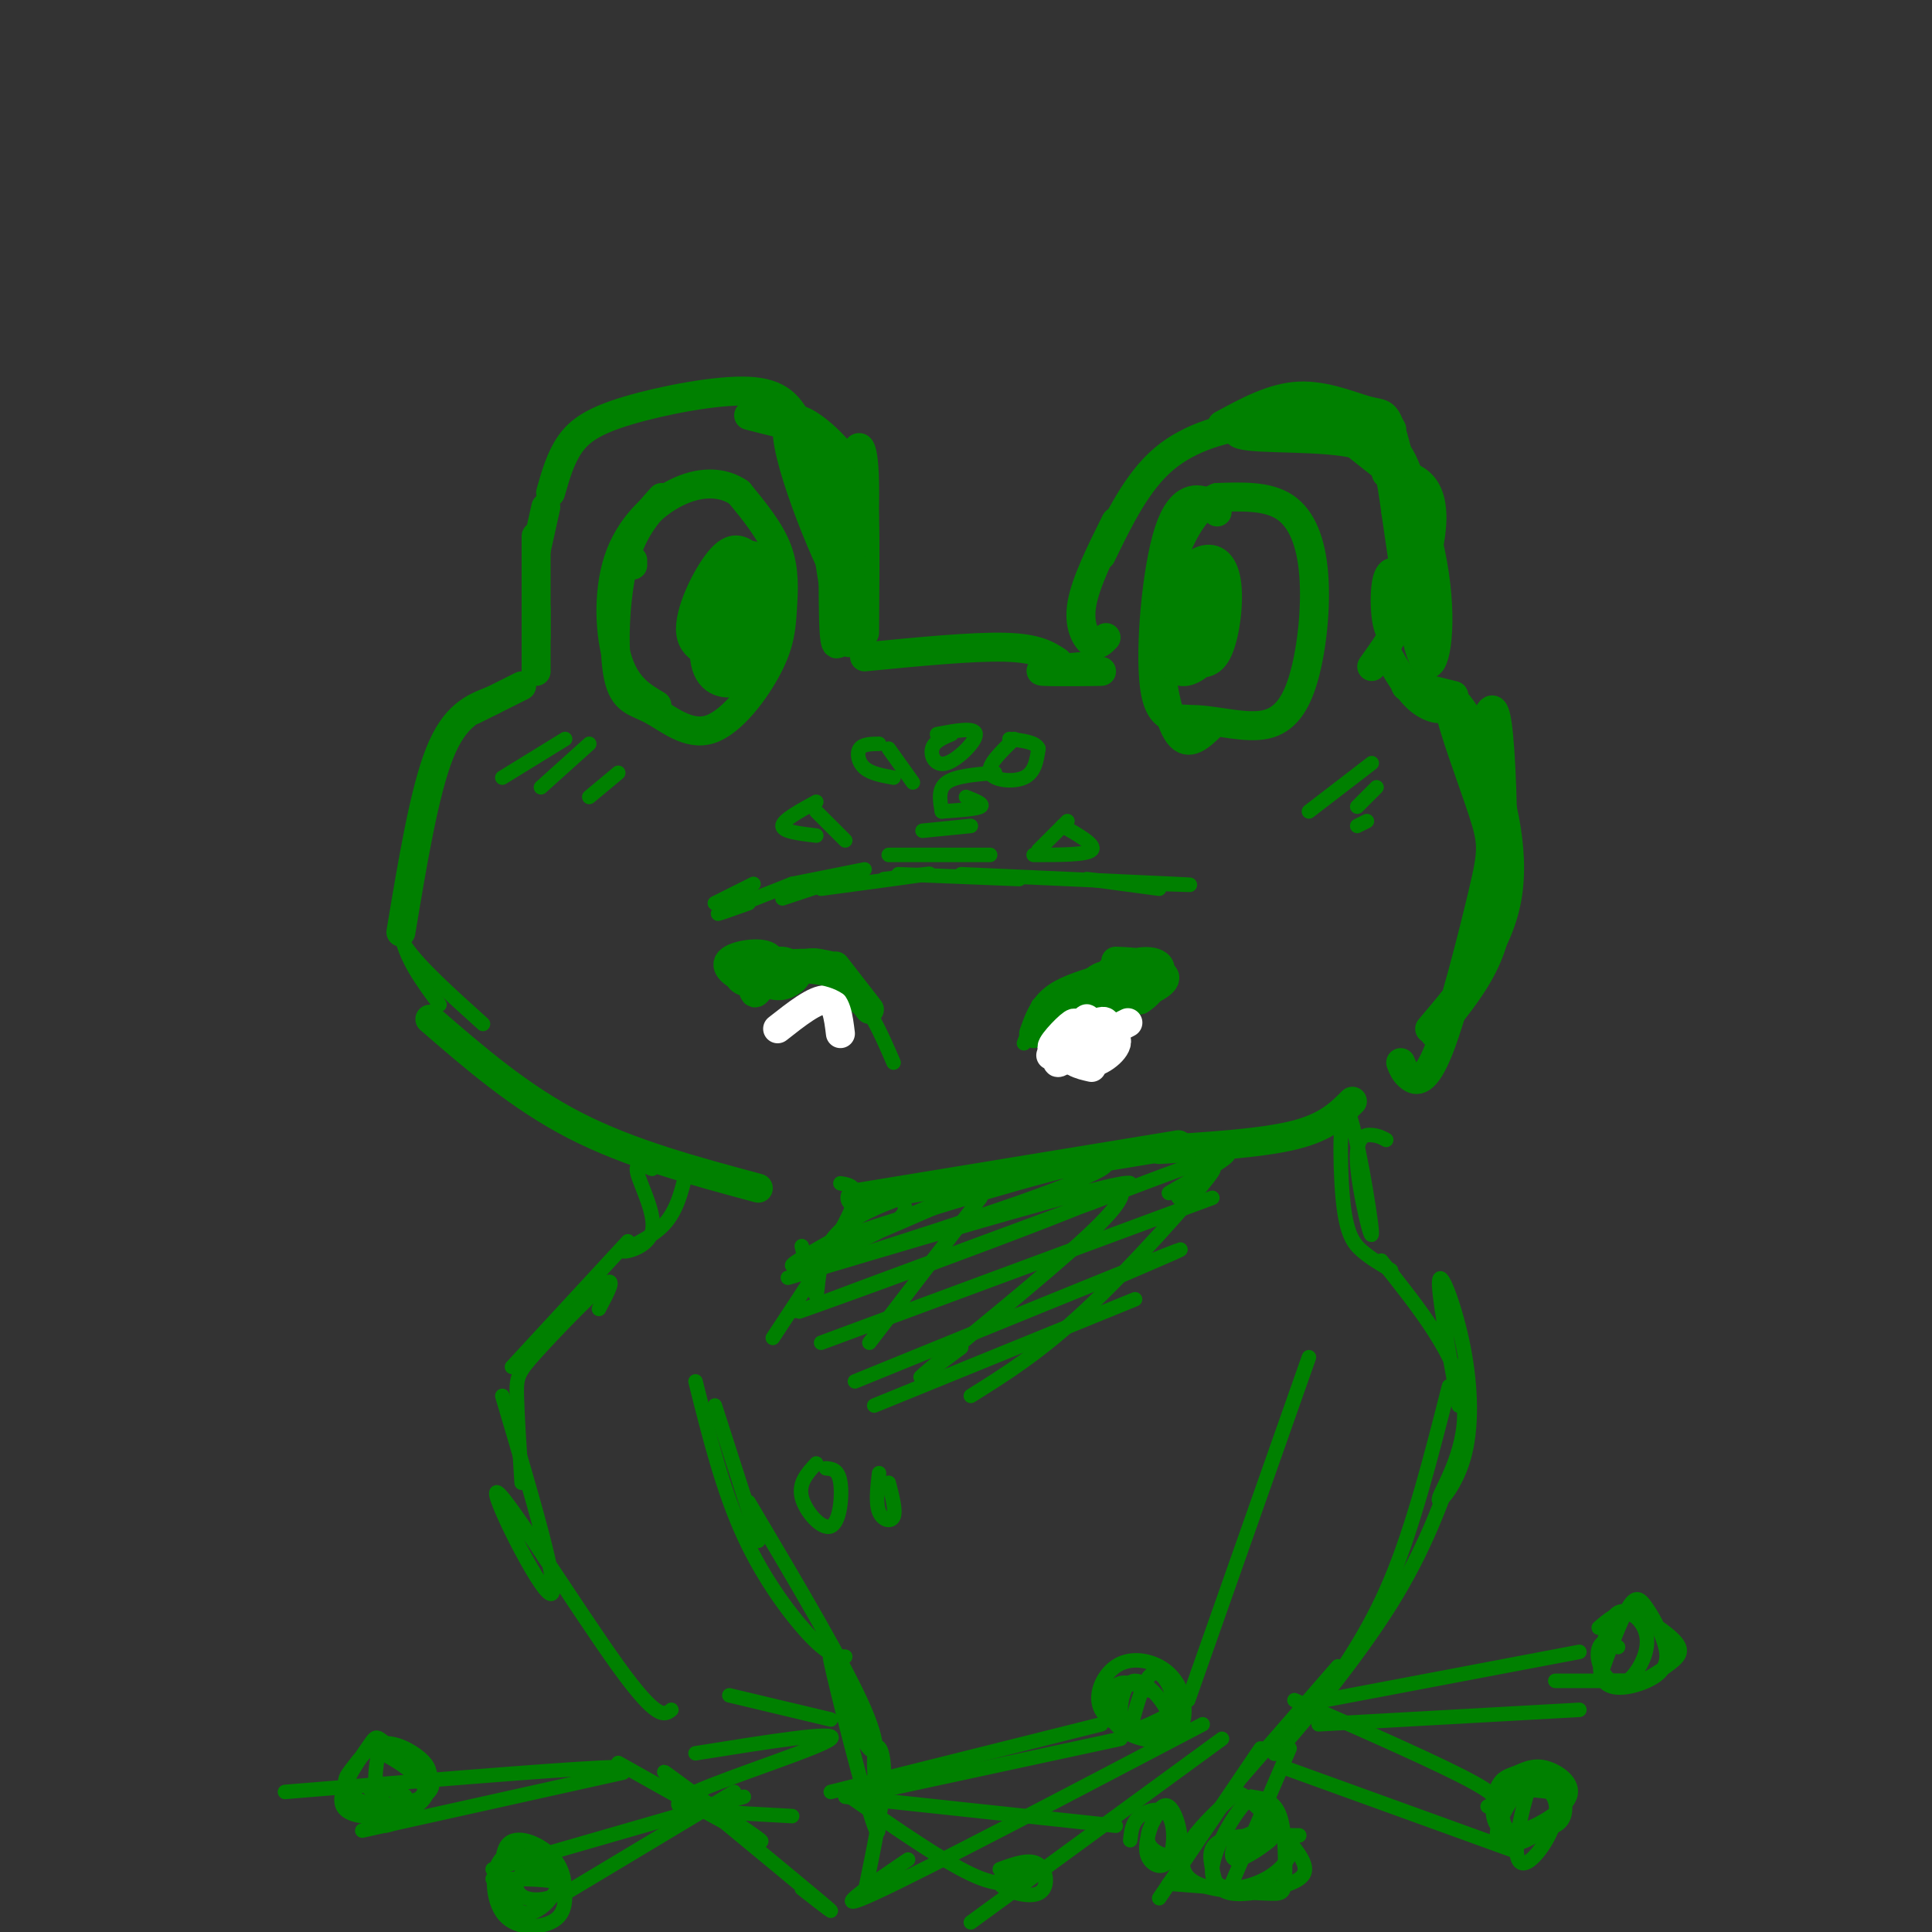 <svg viewBox='0 0 400 400' version='1.1' xmlns='http://www.w3.org/2000/svg' xmlns:xlink='http://www.w3.org/1999/xlink'><rect x="0" y="0" width="400" height="400" fill="#333333" stroke="none"/><g fill='none' stroke='#008000' stroke-width='6' stroke-linecap='round' stroke-linejoin='round'><path d='M98,147c0.000,0.000 10.000,-5.000 10,-5'/><path d='M111,139c0.000,0.000 0.000,-13.000 0,-13'/><path d='M111,132c0.000,0.000 0.000,-21.000 0,-21'/><path d='M111,114c0.000,0.000 2.000,-9.000 2,-9'/><path d='M114,102c1.018,-3.589 2.036,-7.179 4,-10c1.964,-2.821 4.875,-4.875 12,-7c7.125,-2.125 18.464,-4.321 25,-4c6.536,0.321 8.268,3.161 10,6'/><path d='M165,87c3.857,3.167 8.500,8.083 11,11c2.500,2.917 2.857,3.833 3,9c0.143,5.167 0.071,14.583 0,24'/><path d='M179,136c11.167,-1.083 22.333,-2.167 29,-2c6.667,0.167 8.833,1.583 11,3'/><path d='M229,132c-0.889,0.933 -1.778,1.867 -3,1c-1.222,-0.867 -2.778,-3.533 -2,-8c0.778,-4.467 3.889,-10.733 7,-17'/><path d='M228,115c3.711,-7.644 7.422,-15.289 13,-20c5.578,-4.711 13.022,-6.489 18,-7c4.978,-0.511 7.489,0.244 10,1'/><path d='M253,88c5.298,-2.881 10.595,-5.762 16,-6c5.405,-0.238 10.917,2.167 14,3c3.083,0.833 3.738,0.095 5,4c1.262,3.905 3.131,12.452 5,21'/><path d='M287,98c2.542,0.139 5.083,0.277 7,2c1.917,1.723 3.208,5.030 2,12c-1.208,6.970 -4.915,17.602 -7,19c-2.085,1.398 -2.549,-6.440 -2,-10c0.549,-3.560 2.109,-2.843 3,-1c0.891,1.843 1.112,4.812 0,8c-1.112,3.188 -3.556,6.594 -6,10'/><path d='M222,139c-2.690,0.006 -5.381,0.012 -3,0c2.381,-0.012 9.833,-0.042 9,0c-0.833,0.042 -9.952,0.155 -12,0c-2.048,-0.155 2.976,-0.577 8,-1'/><path d='M287,135c2.238,3.982 4.476,7.964 7,10c2.524,2.036 5.333,2.125 4,1c-1.333,-1.125 -6.810,-3.464 -7,-4c-0.190,-0.536 4.905,0.732 10,2'/><path d='M295,132c-3.464,-18.167 -6.929,-36.333 -6,-38c0.929,-1.667 6.250,13.167 8,25c1.750,11.833 -0.071,20.667 -2,18c-1.929,-2.667 -3.964,-16.833 -6,-31'/><path d='M289,106c-1.187,-7.926 -1.155,-12.240 -8,-14c-6.845,-1.760 -20.567,-0.967 -24,-2c-3.433,-1.033 3.422,-3.894 12,-3c8.578,0.894 18.879,5.541 19,6c0.121,0.459 -9.940,-3.271 -20,-7'/><path d='M268,86c-5.413,-1.654 -8.946,-2.289 -3,-1c5.946,1.289 21.370,4.501 23,4c1.630,-0.501 -10.534,-4.715 -13,-4c-2.466,0.715 4.767,6.357 12,12'/><path d='M174,125c1.877,-3.884 3.754,-7.767 4,-13c0.246,-5.233 -1.140,-11.815 -1,-16c0.140,-4.185 1.807,-5.973 2,4c0.193,9.973 -1.088,31.707 -3,33c-1.912,1.293 -4.456,-17.853 -7,-37'/><path d='M169,96c-0.391,-7.102 2.133,-6.356 3,4c0.867,10.356 0.078,30.322 1,33c0.922,2.678 3.556,-11.933 3,-23c-0.556,-11.067 -4.302,-18.591 -5,-16c-0.698,2.591 1.651,15.295 4,28'/><path d='M175,122c-2.941,-3.568 -12.294,-26.488 -12,-33c0.294,-6.512 10.233,3.385 11,5c0.767,1.615 -7.640,-5.052 -12,-8c-4.360,-2.948 -4.674,-2.178 -3,-1c1.674,1.178 5.335,2.765 5,3c-0.335,0.235 -4.668,-0.883 -9,-2'/><path d='M102,145c-3.917,1.500 -7.833,3.000 -11,11c-3.167,8.000 -5.583,22.500 -8,37'/><path d='M89,211c9.333,8.083 18.667,16.167 30,22c11.333,5.833 24.667,9.417 38,13'/><path d='M177,248c0.000,0.000 67.000,-11.000 67,-11'/><path d='M240,238c10.667,-0.667 21.333,-1.333 28,-3c6.667,-1.667 9.333,-4.333 12,-7'/><path d='M307,151c1.095,-3.304 2.190,-6.607 3,-1c0.810,5.607 1.333,20.125 1,30c-0.333,9.875 -1.524,15.107 -4,20c-2.476,4.893 -6.238,9.446 -10,14'/><path d='M290,220c0.421,1.065 0.842,2.131 2,3c1.158,0.869 3.054,1.542 6,-6c2.946,-7.542 6.942,-23.300 9,-32c2.058,-8.700 2.179,-10.342 0,-17c-2.179,-6.658 -6.656,-18.331 -7,-22c-0.344,-3.669 3.446,0.666 7,9c3.554,8.334 6.873,20.667 5,31c-1.873,10.333 -8.936,18.667 -16,27'/><path d='M131,116c0.000,0.000 0.000,1.000 0,1'/><path d='M137,103c-3.129,3.469 -6.257,6.939 -8,14c-1.743,7.061 -2.100,17.714 -1,23c1.100,5.286 3.656,5.206 7,7c3.344,1.794 7.476,5.461 12,4c4.524,-1.461 9.439,-8.051 12,-13c2.561,-4.949 2.766,-8.255 3,-12c0.234,-3.745 0.495,-7.927 -1,-12c-1.495,-4.073 -4.748,-8.036 -8,-12'/><path d='M153,102c-3.480,-2.399 -8.180,-2.396 -13,0c-4.820,2.396 -9.759,7.183 -12,14c-2.241,6.817 -1.783,15.662 0,21c1.783,5.338 4.892,7.169 8,9'/><path d='M155,115c-1.641,-1.131 -3.281,-2.262 -6,1c-2.719,3.262 -6.515,10.917 -6,15c0.515,4.083 5.343,4.595 8,5c2.657,0.405 3.143,0.704 4,-3c0.857,-3.704 2.085,-11.409 2,-15c-0.085,-3.591 -1.481,-3.067 -3,-3c-1.519,0.067 -3.160,-0.322 -5,4c-1.840,4.322 -3.880,13.356 -3,18c0.880,4.644 4.680,4.898 7,4c2.320,-0.898 3.160,-2.949 4,-5'/><path d='M157,136c0.774,-3.230 0.710,-8.806 0,-13c-0.710,-4.194 -2.065,-7.005 -4,-7c-1.935,0.005 -4.448,2.828 -5,8c-0.552,5.172 0.859,12.694 3,16c2.141,3.306 5.013,2.395 6,-4c0.987,-6.395 0.088,-18.274 -2,-18c-2.088,0.274 -5.364,12.702 -5,17c0.364,4.298 4.367,0.465 6,-4c1.633,-4.465 0.895,-9.561 0,-10c-0.895,-0.439 -1.948,3.781 -3,8'/><path d='M153,129c-0.600,2.533 -0.600,4.867 0,5c0.600,0.133 1.800,-1.933 3,-4'/><path d='M252,106c-0.077,-0.605 -0.154,-1.211 -2,-2c-1.846,-0.789 -5.459,-1.762 -8,6c-2.541,7.762 -4.008,24.260 -3,32c1.008,7.740 4.493,6.722 9,7c4.507,0.278 10.036,1.854 14,1c3.964,-0.854 6.361,-4.136 8,-10c1.639,-5.864 2.518,-14.310 2,-21c-0.518,-6.690 -2.434,-11.626 -6,-14c-3.566,-2.374 -8.783,-2.187 -14,-2'/><path d='M252,103c-3.981,1.550 -6.933,6.426 -9,12c-2.067,5.574 -3.249,11.847 -3,19c0.249,7.153 1.928,15.187 4,18c2.072,2.813 4.536,0.407 7,-2'/><path d='M248,120c-2.830,5.616 -5.660,11.233 -6,14c-0.340,2.767 1.810,2.685 4,3c2.190,0.315 4.421,1.026 6,-2c1.579,-3.026 2.506,-9.789 2,-14c-0.506,-4.211 -2.445,-5.870 -5,-5c-2.555,0.870 -5.727,4.269 -7,9c-1.273,4.731 -0.648,10.795 1,13c1.648,2.205 4.318,0.550 6,-1c1.682,-1.550 2.376,-2.994 3,-6c0.624,-3.006 1.178,-7.573 0,-10c-1.178,-2.427 -4.089,-2.713 -7,-3'/><path d='M245,118c-2.011,3.565 -3.539,13.979 -3,18c0.539,4.021 3.146,1.650 5,-1c1.854,-2.650 2.957,-5.577 3,-9c0.043,-3.423 -0.972,-7.340 -3,-5c-2.028,2.340 -5.069,10.936 -5,14c0.069,3.064 3.249,0.594 4,-4c0.751,-4.594 -0.928,-11.313 -2,-11c-1.072,0.313 -1.536,7.656 -2,15'/><path d='M157,200c0.000,0.000 7.000,0.000 7,0'/><path d='M161,199c-2.505,0.623 -5.010,1.245 -4,2c1.010,0.755 5.536,1.642 7,1c1.464,-0.642 -0.135,-2.813 -2,-3c-1.865,-0.187 -3.995,1.610 -4,3c-0.005,1.390 2.114,2.374 4,2c1.886,-0.374 3.539,-2.107 3,-3c-0.539,-0.893 -3.269,-0.947 -6,-1'/><path d='M165,200c1.917,-0.583 3.833,-1.167 6,0c2.167,1.167 4.583,4.083 7,7'/><path d='M231,203c-3.612,1.203 -7.224,2.406 -7,4c0.224,1.594 4.284,3.580 6,2c1.716,-1.580 1.087,-6.727 -1,-7c-2.087,-0.273 -5.632,4.329 -6,6c-0.368,1.671 2.439,0.411 4,-1c1.561,-1.411 1.874,-2.975 1,-3c-0.874,-0.025 -2.937,1.487 -5,3'/><path d='M227,205c0.000,0.000 -7.000,3.000 -7,3'/><path d='M227,203c-3.417,1.083 -6.833,2.167 -9,4c-2.167,1.833 -3.083,4.417 -4,7'/><path d='M215,213c0.000,0.000 17.000,-10.000 17,-10'/><path d='M230,201c4.082,-0.787 8.164,-1.573 8,-1c-0.164,0.573 -4.572,2.507 -6,4c-1.428,1.493 0.126,2.547 3,2c2.874,-0.547 7.069,-2.693 6,-4c-1.069,-1.307 -7.403,-1.775 -10,-1c-2.597,0.775 -1.456,2.793 0,4c1.456,1.207 3.228,1.604 5,2'/><path d='M236,207c2.190,-1.236 5.164,-5.326 4,-7c-1.164,-1.674 -6.467,-0.933 -8,1c-1.533,1.933 0.703,5.059 3,5c2.297,-0.059 4.656,-3.303 4,-5c-0.656,-1.697 -4.328,-1.849 -8,-2'/><path d='M158,199c-2.435,1.003 -4.870,2.006 -5,3c-0.130,0.994 2.046,1.978 4,1c1.954,-0.978 3.688,-3.917 2,-5c-1.688,-1.083 -6.796,-0.309 -8,1c-1.204,1.309 1.498,3.152 4,4c2.502,0.848 4.805,0.702 6,0c1.195,-0.702 1.283,-1.958 0,-3c-1.283,-1.042 -3.938,-1.869 -5,-1c-1.062,0.869 -0.531,3.435 0,6'/><path d='M156,205c0.167,1.000 0.583,0.500 1,0'/><path d='M157,200c6.167,-0.500 12.333,-1.000 15,0c2.667,1.000 1.833,3.500 1,6'/><path d='M173,200c0.000,0.000 7.000,9.000 7,9'/><path d='M223,210c2.333,-1.750 4.667,-3.500 4,-3c-0.667,0.500 -4.333,3.250 -8,6'/></g>
<g fill='none' stroke='#ffffff' stroke-width='6' stroke-linecap='round' stroke-linejoin='round'><path d='M226,221c-2.467,-0.556 -4.933,-1.111 -3,-3c1.933,-1.889 8.267,-5.111 10,-6c1.733,-0.889 -1.133,0.556 -4,2'/><path d='M229,214c-1.752,0.447 -4.131,0.564 -5,2c-0.869,1.436 -0.227,4.192 2,4c2.227,-0.192 6.039,-3.330 5,-5c-1.039,-1.670 -6.928,-1.870 -9,0c-2.072,1.870 -0.327,5.811 2,5c2.327,-0.811 5.236,-6.375 5,-8c-0.236,-1.625 -3.618,0.687 -7,3'/><path d='M222,215c-2.280,1.686 -4.478,4.400 -2,3c2.478,-1.400 9.634,-6.914 9,-6c-0.634,0.914 -9.056,8.255 -10,8c-0.944,-0.255 5.592,-8.107 6,-9c0.408,-0.893 -5.312,5.173 -7,7c-1.688,1.827 0.656,-0.587 3,-3'/><path d='M221,215c1.086,-1.536 2.301,-3.876 1,-3c-1.301,0.876 -5.120,4.967 -4,5c1.120,0.033 7.177,-3.990 9,-5c1.823,-1.010 -0.589,0.995 -3,3'/><path d='M161,213c3.917,-3.083 7.833,-6.167 10,-6c2.167,0.167 2.583,3.583 3,7'/></g>
<g fill='none' stroke='#008000' stroke-width='3' stroke-linecap='round' stroke-linejoin='round'><path d='M169,166c-3.500,1.917 -7.000,3.833 -7,5c0.000,1.167 3.500,1.583 7,2'/><path d='M169,168c0.000,0.000 6.000,6.000 6,6'/><path d='M221,170c0.000,0.000 -6.000,6.000 -6,6'/><path d='M214,177c5.500,0.000 11.000,0.000 12,-1c1.000,-1.000 -2.500,-3.000 -6,-5'/><path d='M182,154c-1.667,0.022 -3.333,0.044 -4,1c-0.667,0.956 -0.333,2.844 1,4c1.333,1.156 3.667,1.578 6,2'/><path d='M184,155c0.000,0.000 5.000,7.000 5,7'/><path d='M210,153c-2.822,2.711 -5.644,5.422 -5,7c0.644,1.578 4.756,2.022 7,1c2.244,-1.022 2.622,-3.511 3,-6'/><path d='M215,155c-0.500,-1.333 -3.250,-1.667 -6,-2'/><path d='M197,152c-1.804,0.750 -3.607,1.500 -4,3c-0.393,1.500 0.625,3.750 3,3c2.375,-0.750 6.107,-4.500 6,-6c-0.107,-1.500 -4.054,-0.750 -8,0'/><path d='M148,187c0.000,0.000 8.000,-4.000 8,-4'/><path d='M164,183c0.000,0.000 15.000,-3.000 15,-3'/><path d='M186,181c0.000,0.000 25.000,1.000 25,1'/><path d='M225,182c0.000,0.000 15.000,2.000 15,2'/><path d='M240,183c4.917,0.167 9.833,0.333 3,0c-6.833,-0.333 -25.417,-1.167 -44,-2'/><path d='M183,182c5.583,-0.667 11.167,-1.333 9,-1c-2.167,0.333 -12.083,1.667 -22,3'/><path d='M171,183c2.250,-0.750 4.500,-1.500 3,-1c-1.500,0.500 -6.750,2.250 -12,4'/><path d='M155,187c-3.750,1.333 -7.500,2.667 -6,2c1.500,-0.667 8.250,-3.333 15,-6'/><path d='M184,177c0.000,0.000 21.000,0.000 21,0'/><path d='M191,172c0.000,0.000 10.000,-1.000 10,-1'/><path d='M195,168c3.583,-0.250 7.167,-0.500 8,-1c0.833,-0.500 -1.083,-1.250 -3,-2'/><path d='M195,168c-0.417,-2.333 -0.833,-4.667 1,-6c1.833,-1.333 5.917,-1.667 10,-2'/><path d='M162,202c5.083,0.000 10.167,0.000 14,3c3.833,3.000 6.417,9.000 9,15'/><path d='M215,208c0.000,0.000 -3.000,8.000 -3,8'/><path d='M85,185c0.000,0.000 0.000,0.000 0,0'/><path d='M86,176c-1.917,5.833 -3.833,11.667 -3,17c0.833,5.333 4.417,10.167 8,15'/><path d='M84,188c-1.333,2.000 -2.667,4.000 0,8c2.667,4.000 9.333,10.000 16,16'/><path d='M117,153c0.000,0.000 -13.000,8.000 -13,8'/><path d='M122,154c0.000,0.000 -10.000,9.000 -10,9'/><path d='M128,160c0.000,0.000 -6.000,5.000 -6,5'/><path d='M284,158c0.000,0.000 -13.000,10.000 -13,10'/><path d='M285,163c0.000,0.000 -4.000,4.000 -4,4'/><path d='M283,170c0.000,0.000 -2.000,1.000 -2,1'/><path d='M135,242c-1.845,-0.793 -3.691,-1.585 -3,1c0.691,2.585 3.917,8.549 3,12c-0.917,3.451 -5.978,4.391 -6,4c-0.022,-0.391 4.994,-2.112 8,-5c3.006,-2.888 4.003,-6.944 5,-11'/><path d='M287,236c-0.800,-0.441 -1.601,-0.881 -3,-1c-1.399,-0.119 -3.398,0.085 -3,6c0.398,5.915 3.192,17.541 3,14c-0.192,-3.541 -3.371,-22.248 -5,-25c-1.629,-2.752 -1.708,10.451 -1,18c0.708,7.549 2.202,9.442 4,11c1.798,1.558 3.899,2.779 6,4'/><path d='M166,258c1.273,5.236 2.545,10.472 3,10c0.455,-0.472 0.092,-6.654 3,-11c2.908,-4.346 9.085,-6.858 12,-8c2.915,-1.142 2.566,-0.916 3,0c0.434,0.916 1.649,2.522 -5,6c-6.649,3.478 -21.164,8.829 -13,5c8.164,-3.829 39.006,-16.839 40,-17c0.994,-0.161 -27.859,12.525 -39,17c-11.141,4.475 -4.571,0.737 2,-3'/><path d='M172,257c11.163,-3.925 38.072,-12.237 50,-15c11.928,-2.763 8.876,0.025 -11,7c-19.876,6.975 -56.575,18.138 -46,15c10.575,-3.138 68.424,-20.576 69,-19c0.576,1.576 -56.121,22.164 -67,26c-10.879,3.836 24.061,-9.082 59,-22'/><path d='M226,249c15.933,-6.000 26.267,-10.000 28,-10c1.733,0.000 -5.133,4.000 -12,8'/><path d='M170,278c0.000,0.000 81.000,-30.000 81,-30'/><path d='M177,286c27.583,-11.250 55.167,-22.500 64,-26c8.833,-3.500 -1.083,0.750 -11,5'/><path d='M181,291c0.000,0.000 54.000,-22.000 54,-22'/><path d='M174,245c2.167,0.333 4.333,0.667 2,6c-2.333,5.333 -9.167,15.667 -16,26'/><path d='M203,248c0.000,0.000 -23.000,30.000 -23,30'/><path d='M222,248c3.494,-1.149 6.988,-2.298 9,-2c2.012,0.298 2.542,2.042 -6,10c-8.542,7.958 -26.155,22.131 -32,27c-5.845,4.869 0.077,0.435 6,-4'/><path d='M244,248c4.778,-4.289 9.556,-8.578 6,-4c-3.556,4.578 -15.444,18.022 -25,27c-9.556,8.978 -16.778,13.489 -24,18'/><path d='M130,257c0.000,0.000 -24.000,26.000 -24,26'/><path d='M124,271c1.881,-3.536 3.762,-7.071 1,-5c-2.762,2.071 -10.167,9.750 -14,14c-3.833,4.250 -4.095,5.071 -4,9c0.095,3.929 0.548,10.964 1,18'/><path d='M104,289c6.149,20.720 12.298,41.440 10,41c-2.298,-0.440 -13.042,-22.042 -11,-21c2.042,1.042 16.869,24.726 25,36c8.131,11.274 9.565,10.137 11,9'/><path d='M144,286c2.822,11.267 5.644,22.533 10,32c4.356,9.467 10.244,17.133 14,21c3.756,3.867 5.378,3.933 7,4'/><path d='M155,311c10.000,16.850 20.000,33.699 24,43c4.000,9.301 2.000,11.053 -1,5c-3.000,-6.053 -7.000,-19.912 -6,-15c1.000,4.912 7.000,28.595 9,34c2.000,5.405 0.000,-7.468 0,-13c0.000,-5.532 2.000,-3.723 2,2c0.000,5.723 -2.000,15.362 -4,25'/><path d='M128,365c13.085,7.352 26.169,14.705 29,16c2.831,1.295 -4.592,-3.467 -11,-8c-6.408,-4.533 -11.802,-8.836 -6,-4c5.802,4.836 22.801,18.810 29,24c6.199,5.190 1.600,1.595 -3,-2'/><path d='M120,368c7.083,-1.250 14.167,-2.500 4,-2c-10.167,0.500 -37.583,2.750 -65,5'/><path d='M75,379c0.000,0.000 54.000,-12.000 54,-12'/><path d='M102,387c0.000,0.000 52.000,-15.000 52,-15'/><path d='M117,392c0.000,0.000 35.000,-21.000 35,-21'/><path d='M176,372c9.500,6.583 19.000,13.167 25,16c6.000,2.833 8.500,1.917 11,1'/><path d='M175,372c0.000,0.000 56.000,6.000 56,6'/><path d='M172,371c0.000,0.000 56.000,-14.000 56,-14'/><path d='M181,371c0.000,0.000 51.000,-11.000 51,-11'/><path d='M238,350c-2.656,-1.187 -5.311,-2.373 -7,-1c-1.689,1.373 -2.411,5.306 0,8c2.411,2.694 7.954,4.148 11,3c3.046,-1.148 3.594,-4.897 3,-8c-0.594,-3.103 -2.331,-5.560 -5,-7c-2.669,-1.440 -6.269,-1.865 -9,0c-2.731,1.865 -4.594,6.018 -3,9c1.594,2.982 6.643,4.791 10,5c3.357,0.209 5.021,-1.181 4,-4c-1.021,-2.819 -4.727,-7.065 -7,-7c-2.273,0.065 -3.112,4.441 -3,7c0.112,2.559 1.175,3.303 3,3c1.825,-0.303 4.413,-1.651 7,-3'/><path d='M242,355c1.274,-1.571 0.958,-4.000 0,-6c-0.958,-2.000 -2.560,-3.571 -4,-2c-1.440,1.571 -2.720,6.286 -4,11'/><path d='M240,375c-1.555,2.543 -3.110,5.086 -2,7c1.110,1.914 4.885,3.197 6,1c1.115,-2.197 -0.432,-7.876 -2,-9c-1.568,-1.124 -3.159,2.305 -4,5c-0.841,2.695 -0.933,4.656 0,6c0.933,1.344 2.889,2.072 4,0c1.111,-2.072 1.376,-6.942 0,-9c-1.376,-2.058 -4.393,-1.302 -6,0c-1.607,1.302 -1.803,3.151 -2,5'/><path d='M213,386c-3.393,1.280 -6.786,2.560 -6,4c0.786,1.440 5.750,3.042 8,2c2.250,-1.042 1.786,-4.726 0,-6c-1.786,-1.274 -4.893,-0.137 -8,1'/><path d='M72,368c0.326,2.014 0.652,4.028 3,5c2.348,0.972 6.718,0.902 10,0c3.282,-0.902 5.477,-2.637 4,-5c-1.477,-2.363 -6.626,-5.356 -9,-7c-2.374,-1.644 -1.972,-1.940 -4,1c-2.028,2.940 -6.488,9.116 -5,12c1.488,2.884 8.922,2.477 13,1c4.078,-1.477 4.800,-4.025 5,-6c0.200,-1.975 -0.123,-3.377 -2,-5c-1.877,-1.623 -5.307,-3.465 -8,-3c-2.693,0.465 -4.650,3.238 -6,5c-1.350,1.762 -2.094,2.513 -1,5c1.094,2.487 4.027,6.711 7,7c2.973,0.289 5.987,-3.355 9,-7'/><path d='M88,371c-0.025,-2.597 -4.588,-5.591 -7,-7c-2.412,-1.409 -2.674,-1.234 -3,1c-0.326,2.234 -0.716,6.527 1,8c1.716,1.473 5.539,0.127 5,-1c-0.539,-1.127 -5.440,-2.036 -7,-2c-1.560,0.036 0.220,1.018 2,2'/><path d='M116,387c-3.200,-0.162 -6.400,-0.323 -8,1c-1.600,1.323 -1.599,4.131 1,5c2.599,0.869 7.797,-0.200 7,-3c-0.797,-2.800 -7.589,-7.332 -11,-6c-3.411,1.332 -3.441,8.527 -1,12c2.441,3.473 7.354,3.222 10,2c2.646,-1.222 3.026,-3.417 3,-6c-0.026,-2.583 -0.457,-5.554 -3,-8c-2.543,-2.446 -7.197,-4.367 -9,-2c-1.803,2.367 -0.755,9.022 1,12c1.755,2.978 4.216,2.279 6,1c1.784,-1.279 2.892,-3.140 4,-5'/><path d='M116,390c-1.667,-1.000 -7.833,-1.000 -14,-1'/><path d='M151,351c0.000,0.000 21.000,5.000 21,5'/><path d='M144,363c14.988,-2.399 29.976,-4.798 28,-3c-1.976,1.798 -20.917,7.792 -28,11c-7.083,3.208 -2.310,3.631 3,4c5.310,0.369 11.155,0.685 17,1'/><path d='M271,281c0.000,0.000 -25.000,71.000 -25,71'/><path d='M300,287c-3.667,14.417 -7.333,28.833 -12,40c-4.667,11.167 -10.333,19.083 -16,27'/><path d='M302,301c-3.444,9.800 -6.889,19.600 -14,31c-7.111,11.400 -17.889,24.400 -22,29c-4.111,4.600 -1.556,0.800 1,-3'/><path d='M277,345c0.000,0.000 -20.000,23.000 -20,23'/><path d='M249,357c-28.917,15.167 -57.833,30.333 -68,35c-10.167,4.667 -1.583,-1.167 7,-7'/><path d='M253,360c0.000,0.000 -52.000,38.000 -52,38'/><path d='M261,362c0.000,0.000 -21.000,31.000 -21,31'/><path d='M267,362c0.000,0.000 -12.000,28.000 -12,28'/><path d='M242,390c0.000,0.000 13.000,1.000 13,1'/><path d='M269,380c-6.502,-0.096 -13.005,-0.192 -16,1c-2.995,1.192 -2.483,3.671 -2,6c0.483,2.329 0.939,4.509 4,5c3.061,0.491 8.729,-0.707 12,-2c3.271,-1.293 4.146,-2.679 2,-6c-2.146,-3.321 -7.315,-8.575 -10,-11c-2.685,-2.425 -2.888,-2.022 -5,0c-2.112,2.022 -6.134,5.663 -8,9c-1.866,3.337 -1.574,6.369 2,8c3.574,1.631 10.432,1.860 14,2c3.568,0.140 3.845,0.192 4,-3c0.155,-3.192 0.187,-9.626 -1,-13c-1.187,-3.374 -3.594,-3.687 -6,-4'/><path d='M259,372c-3.292,2.826 -8.522,11.891 -8,16c0.522,4.109 6.796,3.262 11,1c4.204,-2.262 6.336,-5.940 5,-8c-1.336,-2.060 -6.142,-2.500 -9,-1c-2.858,1.500 -3.770,4.942 -2,5c1.770,0.058 6.220,-3.269 7,-4c0.780,-0.731 -2.110,1.135 -5,3'/><path d='M268,352c15.167,6.667 30.333,13.333 37,17c6.667,3.667 4.833,4.333 3,5'/><path d='M266,366c0.000,0.000 47.000,17.000 47,17'/><path d='M321,371c-3.658,-0.432 -7.317,-0.864 -9,0c-1.683,0.864 -1.391,3.023 -1,5c0.391,1.977 0.880,3.773 4,3c3.120,-0.773 8.872,-4.115 10,-7c1.128,-2.885 -2.368,-5.312 -5,-6c-2.632,-0.688 -4.401,0.362 -6,1c-1.599,0.638 -3.029,0.865 -4,3c-0.971,2.135 -1.482,6.177 0,8c1.482,1.823 4.957,1.428 8,1c3.043,-0.428 5.652,-0.888 6,-4c0.348,-3.112 -1.567,-8.875 -5,-8c-3.433,0.875 -8.386,8.390 -9,12c-0.614,3.610 3.110,3.317 6,2c2.890,-1.317 4.945,-3.659 7,-6'/><path d='M323,375c0.813,-2.649 -0.653,-6.272 -2,-8c-1.347,-1.728 -2.575,-1.560 -4,2c-1.425,3.560 -3.048,10.512 -3,14c0.048,3.488 1.765,3.512 4,1c2.235,-2.512 4.986,-7.561 4,-11c-0.986,-3.439 -5.710,-5.268 -8,-5c-2.290,0.268 -2.145,2.634 -2,5'/><path d='M269,353c0.000,0.000 58.000,-11.000 58,-11'/><path d='M273,357c0.000,0.000 54.000,-3.000 54,-3'/><path d='M322,348c0.000,0.000 16.000,0.000 16,0'/><path d='M335,341c-1.067,-0.699 -2.134,-1.398 -3,-1c-0.866,0.398 -1.530,1.891 -1,4c0.530,2.109 2.253,4.832 5,5c2.747,0.168 6.518,-2.220 9,-4c2.482,-1.780 3.675,-2.954 2,-5c-1.675,-2.046 -6.217,-4.965 -9,-6c-2.783,-1.035 -3.805,-0.185 -5,3c-1.195,3.185 -2.561,8.706 -1,11c1.561,2.294 6.050,1.361 9,0c2.950,-1.361 4.360,-3.149 4,-6c-0.360,-2.851 -2.489,-6.764 -4,-9c-1.511,-2.236 -2.405,-2.795 -4,0c-1.595,2.795 -3.891,8.945 -5,12c-1.109,3.055 -1.031,3.016 0,3c1.031,-0.016 3.016,-0.008 5,0'/><path d='M337,348c1.845,-1.417 3.958,-4.958 4,-8c0.042,-3.042 -1.988,-5.583 -4,-6c-2.012,-0.417 -4.006,1.292 -6,3'/><path d='M286,261c7.891,9.895 15.781,19.790 17,29c1.219,9.210 -4.234,17.736 -5,20c-0.766,2.264 3.156,-1.733 5,-8c1.844,-6.267 1.612,-14.803 0,-23c-1.612,-8.197 -4.603,-16.056 -5,-14c-0.397,2.056 1.802,14.028 4,26'/><path d='M148,291c0.000,0.000 9.000,28.000 9,28'/><path d='M169,303c-1.869,2.030 -3.738,4.060 -3,7c0.738,2.940 4.083,6.792 6,6c1.917,-0.792 2.405,-6.226 2,-9c-0.405,-2.774 -1.702,-2.887 -3,-3'/><path d='M182,305c-0.356,3.111 -0.711,6.222 0,8c0.711,1.778 2.489,2.222 3,1c0.511,-1.222 -0.244,-4.111 -1,-7'/></g>
</svg>